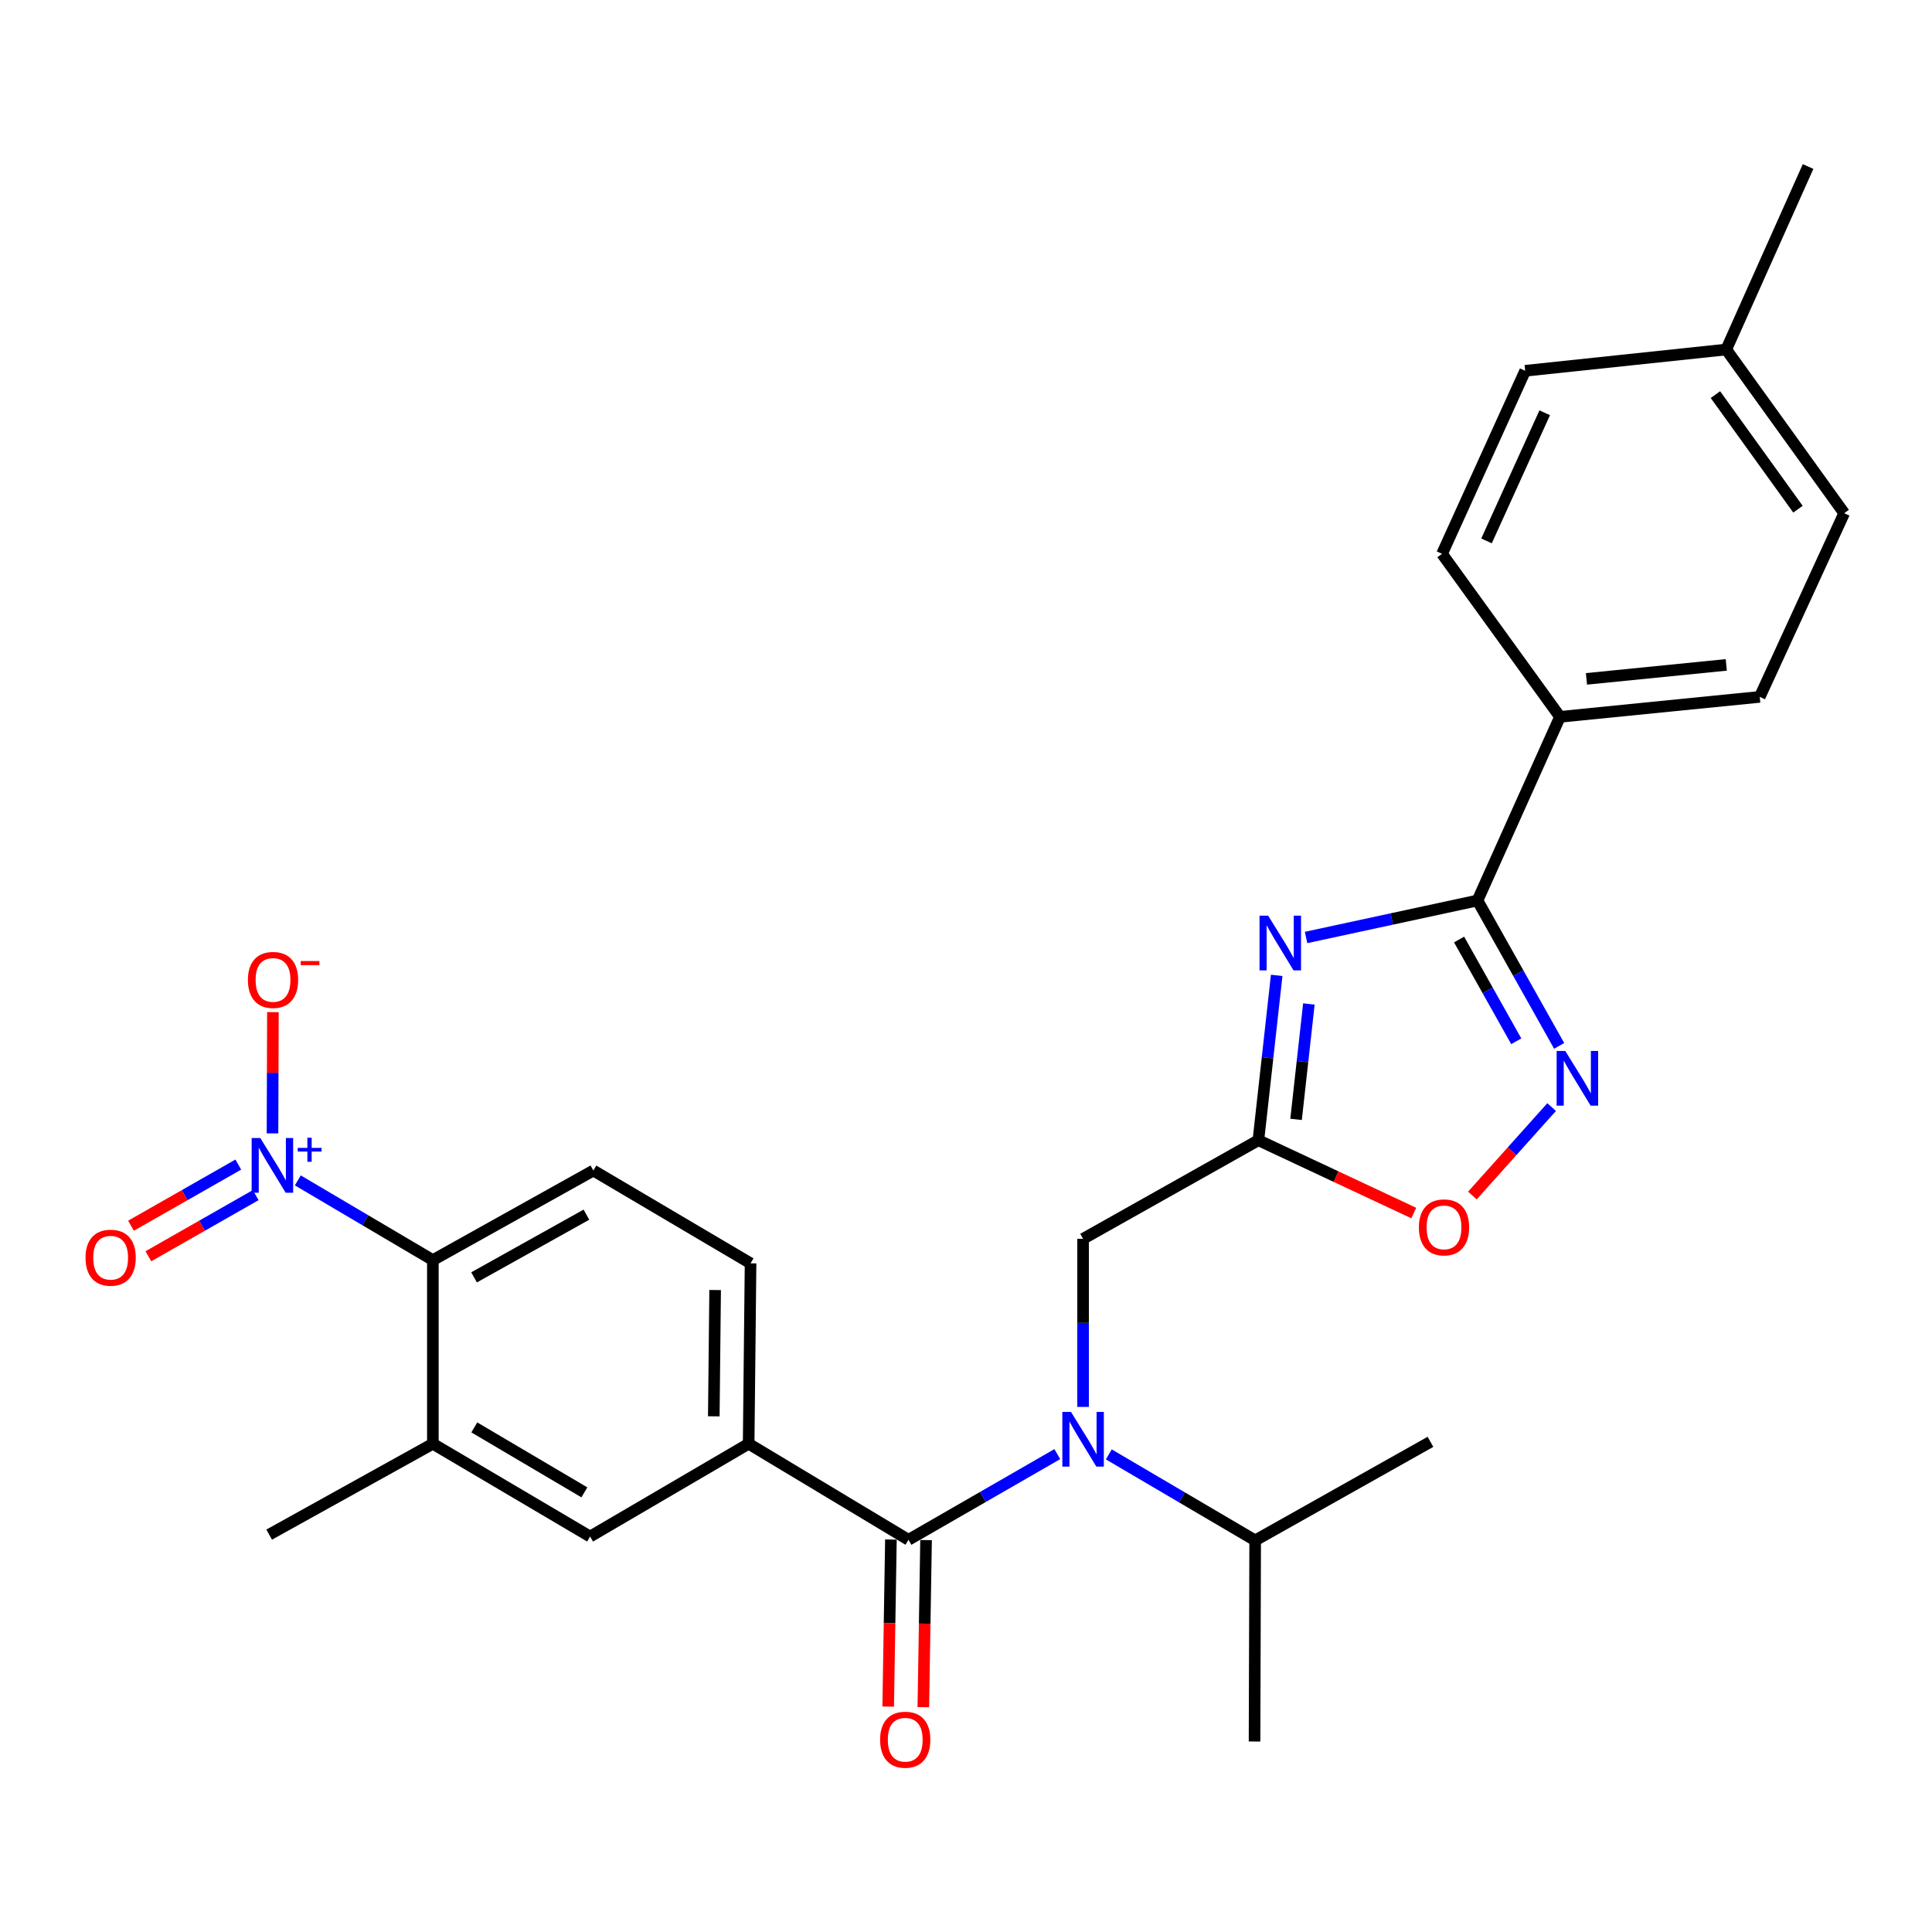 <?xml version='1.0' encoding='iso-8859-1'?>
<svg version='1.1' baseProfile='full'
              xmlns='http://www.w3.org/2000/svg'
                      xmlns:rdkit='http://www.rdkit.org/xml'
                      xmlns:xlink='http://www.w3.org/1999/xlink'
                  xml:space='preserve'
width='1000px' height='1000px' viewBox='0 0 1000 1000'>
<!-- END OF HEADER -->
<rect style='opacity:1.0;fill:#FFFFFF;stroke:none' width='1000' height='1000' x='0' y='0'> </rect>
<path class='bond-0' d='M 676.021,485.237 L 720.383,475.666' style='fill:none;fill-rule:evenodd;stroke:#0000FF;stroke-width:6px;stroke-linecap:butt;stroke-linejoin:miter;stroke-opacity:1' />
<path class='bond-0' d='M 720.383,475.666 L 764.746,466.095' style='fill:none;fill-rule:evenodd;stroke:#000000;stroke-width:6px;stroke-linecap:butt;stroke-linejoin:miter;stroke-opacity:1' />
<path class='bond-3' d='M 660.813,504.845 L 656.077,547.514' style='fill:none;fill-rule:evenodd;stroke:#0000FF;stroke-width:6px;stroke-linecap:butt;stroke-linejoin:miter;stroke-opacity:1' />
<path class='bond-3' d='M 656.077,547.514 L 651.341,590.183' style='fill:none;fill-rule:evenodd;stroke:#000000;stroke-width:6px;stroke-linecap:butt;stroke-linejoin:miter;stroke-opacity:1' />
<path class='bond-3' d='M 677.473,519.653 L 674.158,549.521' style='fill:none;fill-rule:evenodd;stroke:#0000FF;stroke-width:6px;stroke-linecap:butt;stroke-linejoin:miter;stroke-opacity:1' />
<path class='bond-3' d='M 674.158,549.521 L 670.842,579.389' style='fill:none;fill-rule:evenodd;stroke:#000000;stroke-width:6px;stroke-linecap:butt;stroke-linejoin:miter;stroke-opacity:1' />
<path class='bond-4' d='M 764.746,466.095 L 785.88,503.721' style='fill:none;fill-rule:evenodd;stroke:#000000;stroke-width:6px;stroke-linecap:butt;stroke-linejoin:miter;stroke-opacity:1' />
<path class='bond-4' d='M 785.88,503.721 L 807.014,541.346' style='fill:none;fill-rule:evenodd;stroke:#0000FF;stroke-width:6px;stroke-linecap:butt;stroke-linejoin:miter;stroke-opacity:1' />
<path class='bond-4' d='M 755.225,486.292 L 770.019,512.63' style='fill:none;fill-rule:evenodd;stroke:#000000;stroke-width:6px;stroke-linecap:butt;stroke-linejoin:miter;stroke-opacity:1' />
<path class='bond-4' d='M 770.019,512.63 L 784.813,538.967' style='fill:none;fill-rule:evenodd;stroke:#0000FF;stroke-width:6px;stroke-linecap:butt;stroke-linejoin:miter;stroke-opacity:1' />
<path class='bond-12' d='M 764.746,466.095 L 807.445,371.034' style='fill:none;fill-rule:evenodd;stroke:#000000;stroke-width:6px;stroke-linecap:butt;stroke-linejoin:miter;stroke-opacity:1' />
<path class='bond-1' d='M 154.144,610.963 L 189.096,631.595' style='fill:none;fill-rule:evenodd;stroke:#0000FF;stroke-width:6px;stroke-linecap:butt;stroke-linejoin:miter;stroke-opacity:1' />
<path class='bond-1' d='M 189.096,631.595 L 224.048,652.227' style='fill:none;fill-rule:evenodd;stroke:#000000;stroke-width:6px;stroke-linecap:butt;stroke-linejoin:miter;stroke-opacity:1' />
<path class='bond-14' d='M 141.049,586.638 L 141.154,555.257' style='fill:none;fill-rule:evenodd;stroke:#0000FF;stroke-width:6px;stroke-linecap:butt;stroke-linejoin:miter;stroke-opacity:1' />
<path class='bond-14' d='M 141.154,555.257 L 141.26,523.876' style='fill:none;fill-rule:evenodd;stroke:#FF0000;stroke-width:6px;stroke-linecap:butt;stroke-linejoin:miter;stroke-opacity:1' />
<path class='bond-15' d='M 123.341,602.789 L 95.57,618.612' style='fill:none;fill-rule:evenodd;stroke:#0000FF;stroke-width:6px;stroke-linecap:butt;stroke-linejoin:miter;stroke-opacity:1' />
<path class='bond-15' d='M 95.57,618.612 L 67.798,634.436' style='fill:none;fill-rule:evenodd;stroke:#FF0000;stroke-width:6px;stroke-linecap:butt;stroke-linejoin:miter;stroke-opacity:1' />
<path class='bond-15' d='M 132.347,618.595 L 104.576,634.418' style='fill:none;fill-rule:evenodd;stroke:#0000FF;stroke-width:6px;stroke-linecap:butt;stroke-linejoin:miter;stroke-opacity:1' />
<path class='bond-15' d='M 104.576,634.418 L 76.804,650.242' style='fill:none;fill-rule:evenodd;stroke:#FF0000;stroke-width:6px;stroke-linecap:butt;stroke-linejoin:miter;stroke-opacity:1' />
<path class='bond-2' d='M 470.232,797.002 L 508.745,774.826' style='fill:none;fill-rule:evenodd;stroke:#000000;stroke-width:6px;stroke-linecap:butt;stroke-linejoin:miter;stroke-opacity:1' />
<path class='bond-2' d='M 508.745,774.826 L 547.257,752.649' style='fill:none;fill-rule:evenodd;stroke:#0000FF;stroke-width:6px;stroke-linecap:butt;stroke-linejoin:miter;stroke-opacity:1' />
<path class='bond-8' d='M 470.232,797.002 L 387.5,747.288' style='fill:none;fill-rule:evenodd;stroke:#000000;stroke-width:6px;stroke-linecap:butt;stroke-linejoin:miter;stroke-opacity:1' />
<path class='bond-16' d='M 461.138,796.854 L 460.432,840.096' style='fill:none;fill-rule:evenodd;stroke:#000000;stroke-width:6px;stroke-linecap:butt;stroke-linejoin:miter;stroke-opacity:1' />
<path class='bond-16' d='M 460.432,840.096 L 459.726,883.338' style='fill:none;fill-rule:evenodd;stroke:#FF0000;stroke-width:6px;stroke-linecap:butt;stroke-linejoin:miter;stroke-opacity:1' />
<path class='bond-16' d='M 479.327,797.151 L 478.621,840.393' style='fill:none;fill-rule:evenodd;stroke:#000000;stroke-width:6px;stroke-linecap:butt;stroke-linejoin:miter;stroke-opacity:1' />
<path class='bond-16' d='M 478.621,840.393 L 477.915,883.635' style='fill:none;fill-rule:evenodd;stroke:#FF0000;stroke-width:6px;stroke-linecap:butt;stroke-linejoin:miter;stroke-opacity:1' />
<path class='bond-7' d='M 651.341,590.183 L 691.55,609.027' style='fill:none;fill-rule:evenodd;stroke:#000000;stroke-width:6px;stroke-linecap:butt;stroke-linejoin:miter;stroke-opacity:1' />
<path class='bond-7' d='M 691.55,609.027 L 731.76,627.872' style='fill:none;fill-rule:evenodd;stroke:#FF0000;stroke-width:6px;stroke-linecap:butt;stroke-linejoin:miter;stroke-opacity:1' />
<path class='bond-10' d='M 651.341,590.183 L 560.604,641.221' style='fill:none;fill-rule:evenodd;stroke:#000000;stroke-width:6px;stroke-linecap:butt;stroke-linejoin:miter;stroke-opacity:1' />
<path class='bond-28' d='M 803.124,573.021 L 782.618,595.911' style='fill:none;fill-rule:evenodd;stroke:#0000FF;stroke-width:6px;stroke-linecap:butt;stroke-linejoin:miter;stroke-opacity:1' />
<path class='bond-28' d='M 782.618,595.911 L 762.112,618.8' style='fill:none;fill-rule:evenodd;stroke:#FF0000;stroke-width:6px;stroke-linecap:butt;stroke-linejoin:miter;stroke-opacity:1' />
<path class='bond-5' d='M 560.604,728.21 L 560.604,684.716' style='fill:none;fill-rule:evenodd;stroke:#0000FF;stroke-width:6px;stroke-linecap:butt;stroke-linejoin:miter;stroke-opacity:1' />
<path class='bond-5' d='M 560.604,684.716 L 560.604,641.221' style='fill:none;fill-rule:evenodd;stroke:#000000;stroke-width:6px;stroke-linecap:butt;stroke-linejoin:miter;stroke-opacity:1' />
<path class='bond-18' d='M 573.927,752.795 L 611.8,775.055' style='fill:none;fill-rule:evenodd;stroke:#0000FF;stroke-width:6px;stroke-linecap:butt;stroke-linejoin:miter;stroke-opacity:1' />
<path class='bond-18' d='M 611.8,775.055 L 649.673,797.316' style='fill:none;fill-rule:evenodd;stroke:#000000;stroke-width:6px;stroke-linecap:butt;stroke-linejoin:miter;stroke-opacity:1' />
<path class='bond-6' d='M 224.048,652.227 L 307.123,605.868' style='fill:none;fill-rule:evenodd;stroke:#000000;stroke-width:6px;stroke-linecap:butt;stroke-linejoin:miter;stroke-opacity:1' />
<path class='bond-6' d='M 245.374,661.159 L 303.527,628.708' style='fill:none;fill-rule:evenodd;stroke:#000000;stroke-width:6px;stroke-linecap:butt;stroke-linejoin:miter;stroke-opacity:1' />
<path class='bond-30' d='M 224.048,652.227 L 224.048,747.288' style='fill:none;fill-rule:evenodd;stroke:#000000;stroke-width:6px;stroke-linecap:butt;stroke-linejoin:miter;stroke-opacity:1' />
<path class='bond-11' d='M 387.5,747.288 L 305.436,795.314' style='fill:none;fill-rule:evenodd;stroke:#000000;stroke-width:6px;stroke-linecap:butt;stroke-linejoin:miter;stroke-opacity:1' />
<path class='bond-17' d='M 387.5,747.288 L 388.491,653.904' style='fill:none;fill-rule:evenodd;stroke:#000000;stroke-width:6px;stroke-linecap:butt;stroke-linejoin:miter;stroke-opacity:1' />
<path class='bond-17' d='M 369.458,733.088 L 370.152,667.719' style='fill:none;fill-rule:evenodd;stroke:#000000;stroke-width:6px;stroke-linecap:butt;stroke-linejoin:miter;stroke-opacity:1' />
<path class='bond-9' d='M 224.048,747.288 L 305.436,795.314' style='fill:none;fill-rule:evenodd;stroke:#000000;stroke-width:6px;stroke-linecap:butt;stroke-linejoin:miter;stroke-opacity:1' />
<path class='bond-9' d='M 245.501,738.825 L 302.473,772.443' style='fill:none;fill-rule:evenodd;stroke:#000000;stroke-width:6px;stroke-linecap:butt;stroke-linejoin:miter;stroke-opacity:1' />
<path class='bond-24' d='M 224.048,747.288 L 139.325,794.314' style='fill:none;fill-rule:evenodd;stroke:#000000;stroke-width:6px;stroke-linecap:butt;stroke-linejoin:miter;stroke-opacity:1' />
<path class='bond-19' d='M 807.445,371.034 L 910.835,360.705' style='fill:none;fill-rule:evenodd;stroke:#000000;stroke-width:6px;stroke-linecap:butt;stroke-linejoin:miter;stroke-opacity:1' />
<path class='bond-19' d='M 821.145,351.383 L 893.518,344.153' style='fill:none;fill-rule:evenodd;stroke:#000000;stroke-width:6px;stroke-linecap:butt;stroke-linejoin:miter;stroke-opacity:1' />
<path class='bond-20' d='M 807.445,371.034 L 746.402,286.655' style='fill:none;fill-rule:evenodd;stroke:#000000;stroke-width:6px;stroke-linecap:butt;stroke-linejoin:miter;stroke-opacity:1' />
<path class='bond-13' d='M 307.123,605.868 L 388.491,653.904' style='fill:none;fill-rule:evenodd;stroke:#000000;stroke-width:6px;stroke-linecap:butt;stroke-linejoin:miter;stroke-opacity:1' />
<path class='bond-25' d='M 649.673,797.316 L 649.35,901.402' style='fill:none;fill-rule:evenodd;stroke:#000000;stroke-width:6px;stroke-linecap:butt;stroke-linejoin:miter;stroke-opacity:1' />
<path class='bond-26' d='M 649.673,797.316 L 740.409,746.288' style='fill:none;fill-rule:evenodd;stroke:#000000;stroke-width:6px;stroke-linecap:butt;stroke-linejoin:miter;stroke-opacity:1' />
<path class='bond-22' d='M 910.835,360.705 L 954.545,265.633' style='fill:none;fill-rule:evenodd;stroke:#000000;stroke-width:6px;stroke-linecap:butt;stroke-linejoin:miter;stroke-opacity:1' />
<path class='bond-21' d='M 746.402,286.655 L 789.436,191.916' style='fill:none;fill-rule:evenodd;stroke:#000000;stroke-width:6px;stroke-linecap:butt;stroke-linejoin:miter;stroke-opacity:1' />
<path class='bond-21' d='M 769.42,279.967 L 799.544,213.651' style='fill:none;fill-rule:evenodd;stroke:#000000;stroke-width:6px;stroke-linecap:butt;stroke-linejoin:miter;stroke-opacity:1' />
<path class='bond-23' d='M 789.436,191.916 L 893.502,180.91' style='fill:none;fill-rule:evenodd;stroke:#000000;stroke-width:6px;stroke-linecap:butt;stroke-linejoin:miter;stroke-opacity:1' />
<path class='bond-29' d='M 954.545,265.633 L 893.502,180.91' style='fill:none;fill-rule:evenodd;stroke:#000000;stroke-width:6px;stroke-linecap:butt;stroke-linejoin:miter;stroke-opacity:1' />
<path class='bond-29' d='M 930.629,263.559 L 887.899,204.253' style='fill:none;fill-rule:evenodd;stroke:#000000;stroke-width:6px;stroke-linecap:butt;stroke-linejoin:miter;stroke-opacity:1' />
<path class='bond-27' d='M 893.502,180.91 L 935.859,86.192' style='fill:none;fill-rule:evenodd;stroke:#000000;stroke-width:6px;stroke-linecap:butt;stroke-linejoin:miter;stroke-opacity:1' />
<path  class='atom-0' d='M 656.41 473.958
L 665.69 488.958
Q 666.61 490.438, 668.09 493.118
Q 669.57 495.798, 669.65 495.958
L 669.65 473.958
L 673.41 473.958
L 673.41 502.278
L 669.53 502.278
L 659.57 485.878
Q 658.41 483.958, 657.17 481.758
Q 655.97 479.558, 655.61 478.878
L 655.61 502.278
L 651.93 502.278
L 651.93 473.958
L 656.41 473.958
' fill='#0000FF'/>
<path  class='atom-2' d='M 134.733 589.04
L 144.013 604.04
Q 144.933 605.52, 146.413 608.2
Q 147.893 610.88, 147.973 611.04
L 147.973 589.04
L 151.733 589.04
L 151.733 617.36
L 147.853 617.36
L 137.893 600.96
Q 136.733 599.04, 135.493 596.84
Q 134.293 594.64, 133.933 593.96
L 133.933 617.36
L 130.253 617.36
L 130.253 589.04
L 134.733 589.04
' fill='#0000FF'/>
<path  class='atom-2' d='M 154.109 594.145
L 159.099 594.145
L 159.099 588.891
L 161.316 588.891
L 161.316 594.145
L 166.438 594.145
L 166.438 596.046
L 161.316 596.046
L 161.316 601.326
L 159.099 601.326
L 159.099 596.046
L 154.109 596.046
L 154.109 594.145
' fill='#0000FF'/>
<path  class='atom-5' d='M 810.19 543.985
L 819.47 558.985
Q 820.39 560.465, 821.87 563.145
Q 823.35 565.825, 823.43 565.985
L 823.43 543.985
L 827.19 543.985
L 827.19 572.305
L 823.31 572.305
L 813.35 555.905
Q 812.19 553.985, 810.95 551.785
Q 809.75 549.585, 809.39 548.905
L 809.39 572.305
L 805.71 572.305
L 805.71 543.985
L 810.19 543.985
' fill='#0000FF'/>
<path  class='atom-6' d='M 554.344 730.804
L 563.624 745.804
Q 564.544 747.284, 566.024 749.964
Q 567.504 752.644, 567.584 752.804
L 567.584 730.804
L 571.344 730.804
L 571.344 759.124
L 567.464 759.124
L 557.504 742.724
Q 556.344 740.804, 555.104 738.604
Q 553.904 736.404, 553.544 735.724
L 553.544 759.124
L 549.864 759.124
L 549.864 730.804
L 554.344 730.804
' fill='#0000FF'/>
<path  class='atom-8' d='M 734.413 635.287
Q 734.413 628.487, 737.773 624.687
Q 741.133 620.887, 747.413 620.887
Q 753.693 620.887, 757.053 624.687
Q 760.413 628.487, 760.413 635.287
Q 760.413 642.167, 757.013 646.087
Q 753.613 649.967, 747.413 649.967
Q 741.173 649.967, 737.773 646.087
Q 734.413 642.207, 734.413 635.287
M 747.413 646.767
Q 751.733 646.767, 754.053 643.887
Q 756.413 640.967, 756.413 635.287
Q 756.413 629.727, 754.053 626.927
Q 751.733 624.087, 747.413 624.087
Q 743.093 624.087, 740.733 626.887
Q 738.413 629.687, 738.413 635.287
Q 738.413 641.007, 740.733 643.887
Q 743.093 646.767, 747.413 646.767
' fill='#FF0000'/>
<path  class='atom-15' d='M 128.316 507.208
Q 128.316 500.408, 131.676 496.608
Q 135.036 492.808, 141.316 492.808
Q 147.596 492.808, 150.956 496.608
Q 154.316 500.408, 154.316 507.208
Q 154.316 514.088, 150.916 518.008
Q 147.516 521.888, 141.316 521.888
Q 135.076 521.888, 131.676 518.008
Q 128.316 514.128, 128.316 507.208
M 141.316 518.688
Q 145.636 518.688, 147.956 515.808
Q 150.316 512.888, 150.316 507.208
Q 150.316 501.648, 147.956 498.848
Q 145.636 496.008, 141.316 496.008
Q 136.996 496.008, 134.636 498.808
Q 132.316 501.608, 132.316 507.208
Q 132.316 512.928, 134.636 515.808
Q 136.996 518.688, 141.316 518.688
' fill='#FF0000'/>
<path  class='atom-15' d='M 155.636 497.43
L 165.325 497.43
L 165.325 499.542
L 155.636 499.542
L 155.636 497.43
' fill='#FF0000'/>
<path  class='atom-16' d='M 44.271 650.983
Q 44.271 644.183, 47.631 640.383
Q 50.991 636.583, 57.271 636.583
Q 63.551 636.583, 66.911 640.383
Q 70.271 644.183, 70.271 650.983
Q 70.271 657.863, 66.871 661.783
Q 63.471 665.663, 57.271 665.663
Q 51.031 665.663, 47.631 661.783
Q 44.271 657.903, 44.271 650.983
M 57.271 662.463
Q 61.591 662.463, 63.911 659.583
Q 66.271 656.663, 66.271 650.983
Q 66.271 645.423, 63.911 642.623
Q 61.591 639.783, 57.271 639.783
Q 52.951 639.783, 50.591 642.583
Q 48.271 645.383, 48.271 650.983
Q 48.271 656.703, 50.591 659.583
Q 52.951 662.463, 57.271 662.463
' fill='#FF0000'/>
<path  class='atom-17' d='M 455.544 900.472
Q 455.544 893.672, 458.904 889.872
Q 462.264 886.072, 468.544 886.072
Q 474.824 886.072, 478.184 889.872
Q 481.544 893.672, 481.544 900.472
Q 481.544 907.352, 478.144 911.272
Q 474.744 915.152, 468.544 915.152
Q 462.304 915.152, 458.904 911.272
Q 455.544 907.392, 455.544 900.472
M 468.544 911.952
Q 472.864 911.952, 475.184 909.072
Q 477.544 906.152, 477.544 900.472
Q 477.544 894.912, 475.184 892.112
Q 472.864 889.272, 468.544 889.272
Q 464.224 889.272, 461.864 892.072
Q 459.544 894.872, 459.544 900.472
Q 459.544 906.192, 461.864 909.072
Q 464.224 911.952, 468.544 911.952
' fill='#FF0000'/>
</svg>
